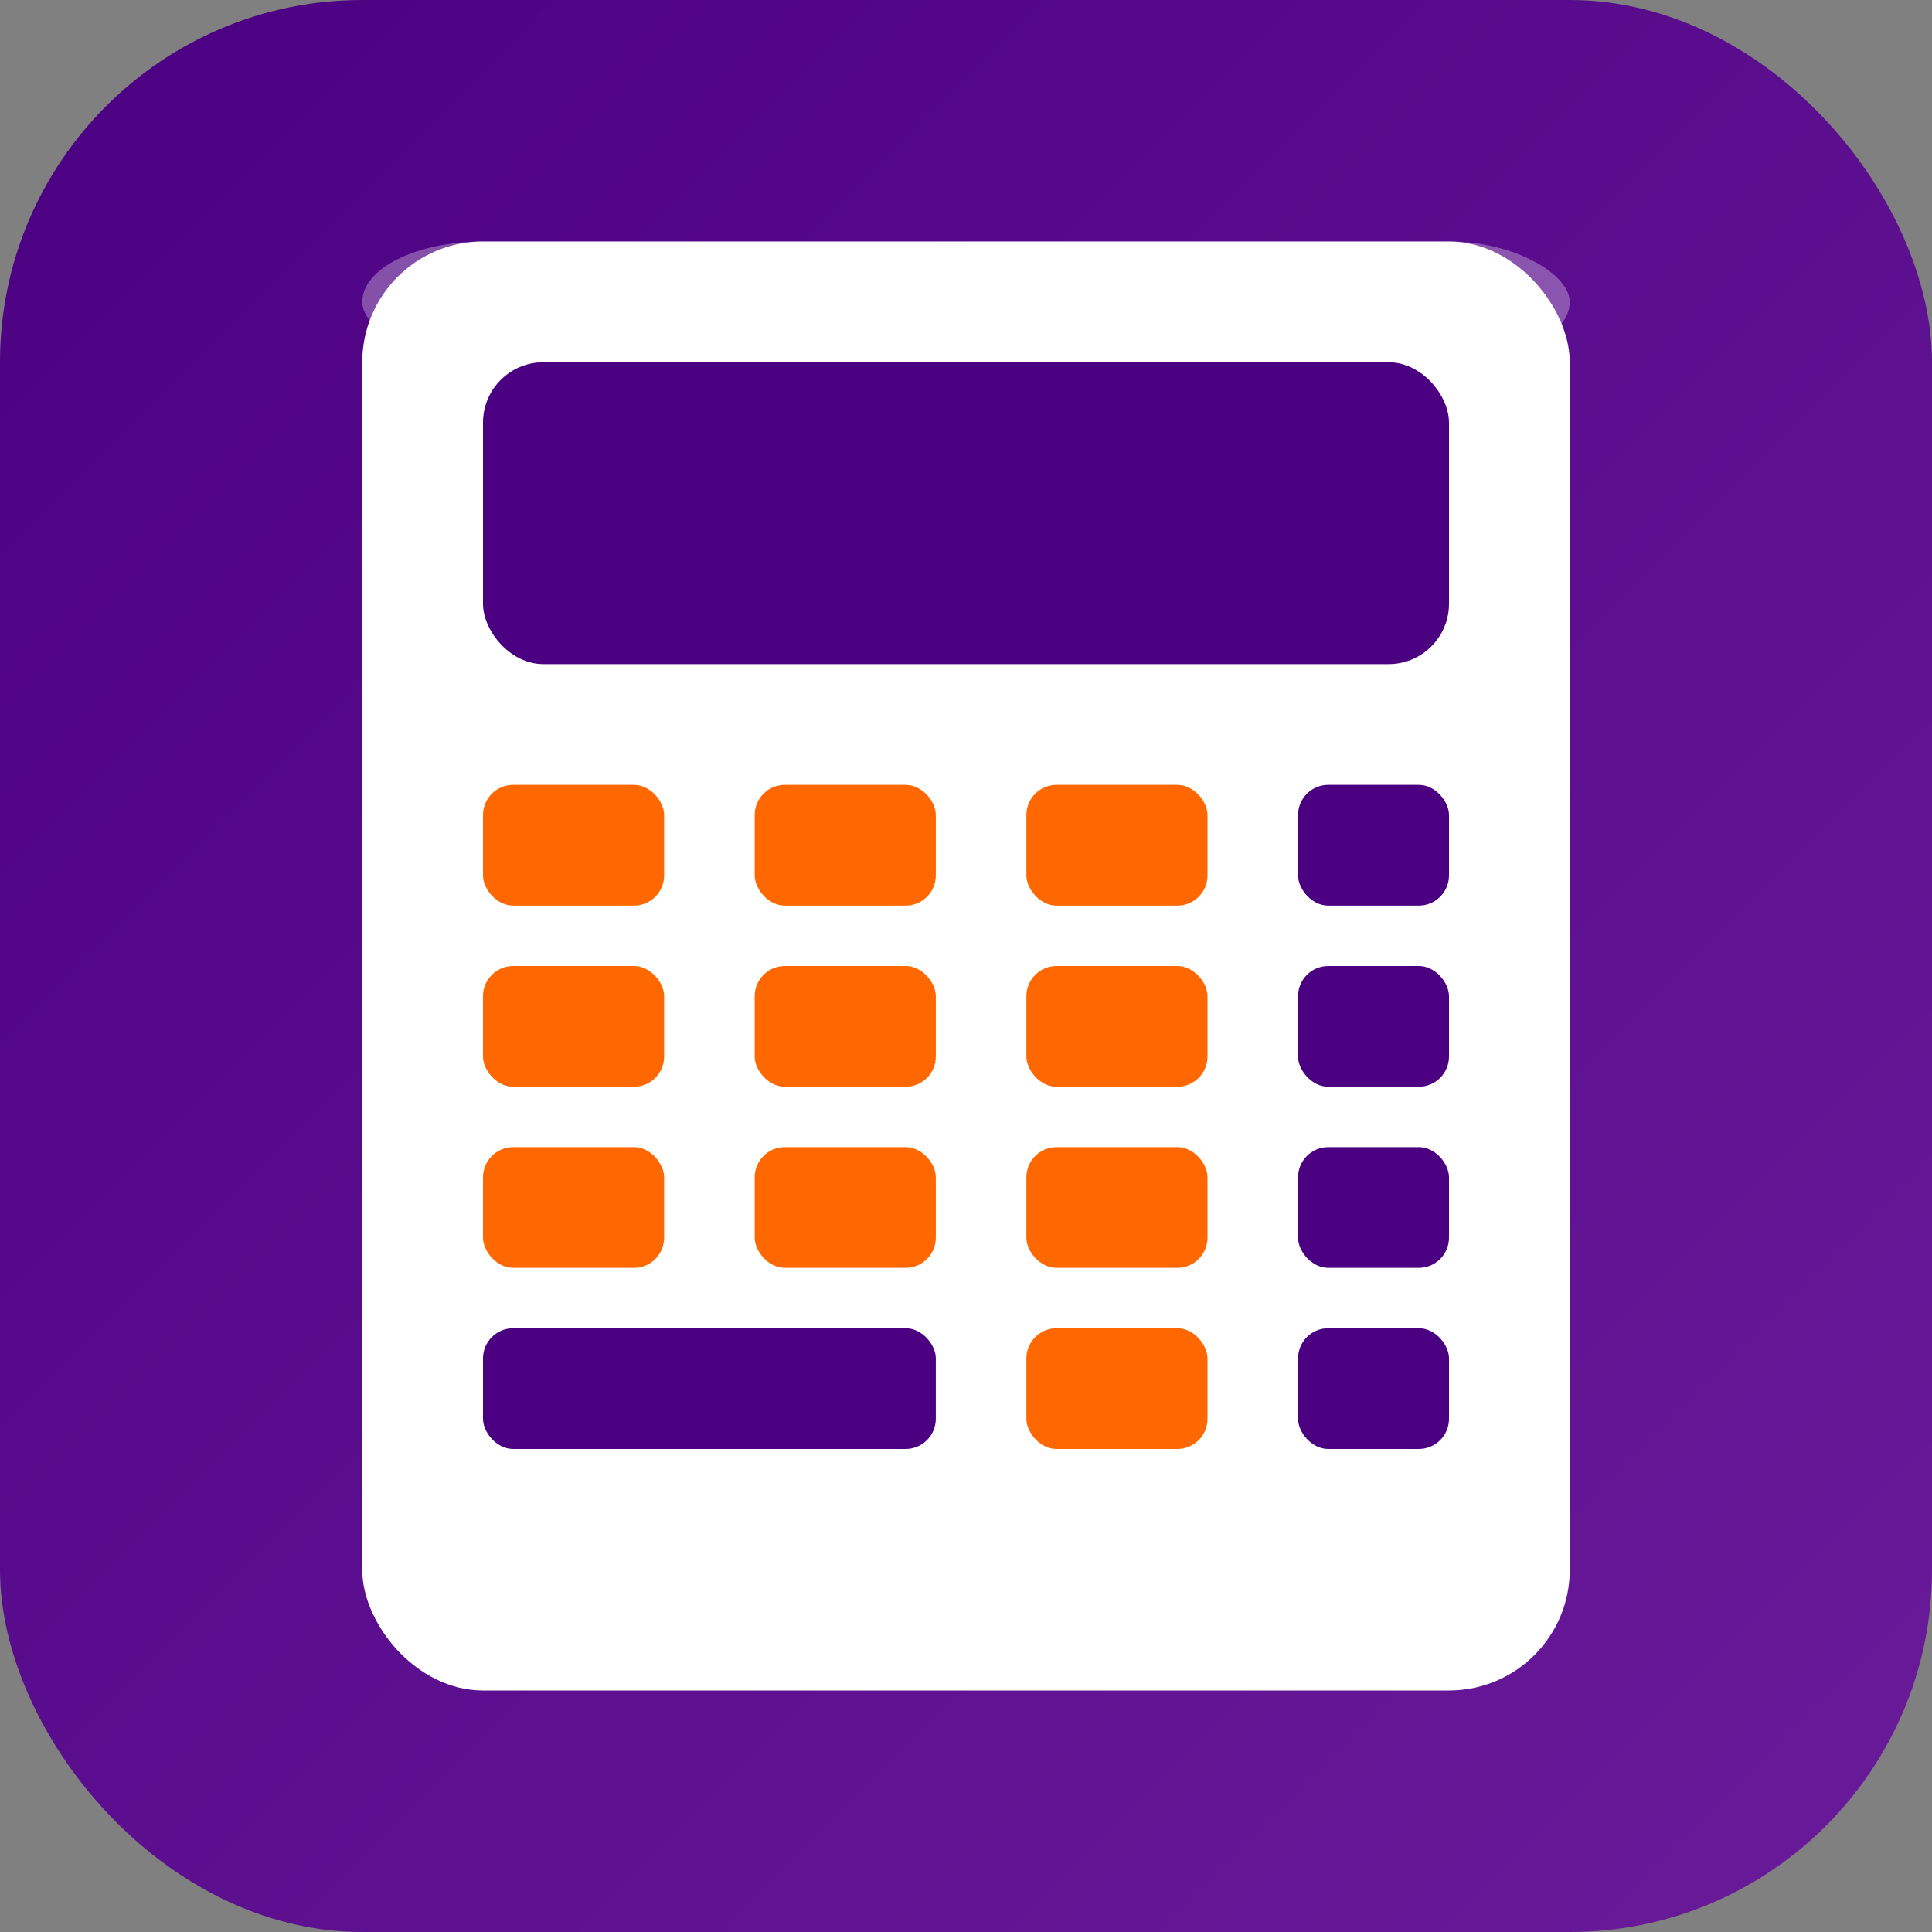 ﻿<svg xmlns="http://www.w3.org/2000/svg" viewBox="0 0 32 32" width="32" height="32">
  <rect x="0" y="0" width="32" height="32" fill="#808080" stroke="none"/>
  <defs>
    <linearGradient id="bg" x1="0%" y1="0%" x2="100%" y2="100%">
      <stop offset="0%" style="stop-color:#4B0082;stop-opacity:1" />
      <stop offset="100%" style="stop-color:#6A1B9A;stop-opacity:1" />
    </linearGradient>
  </defs>
  <rect width="32" height="32" rx="6" fill="url(#bg)"/>
  <rect x="6" y="4" width="20" height="24" rx="2" fill="#FFFFFF"/>
  <rect x="8" y="6" width="16" height="5" rx="1" fill="#4B0082"/>
  <rect x="8" y="13" width="3" height="2" rx="0.5" fill="#FF6700"/>
  <rect x="12.5" y="13" width="3" height="2" rx="0.5" fill="#FF6700"/>
  <rect x="17" y="13" width="3" height="2" rx="0.5" fill="#FF6700"/>
  <rect x="21.5" y="13" width="2.5" height="2" rx="0.5" fill="#4B0082"/>
  <rect x="8" y="16" width="3" height="2" rx="0.5" fill="#FF6700"/>
  <rect x="12.5" y="16" width="3" height="2" rx="0.5" fill="#FF6700"/>
  <rect x="17" y="16" width="3" height="2" rx="0.5" fill="#FF6700"/>
  <rect x="21.5" y="16" width="2.5" height="2" rx="0.5" fill="#4B0082"/>
  <rect x="8" y="19" width="3" height="2" rx="0.5" fill="#FF6700"/>
  <rect x="12.5" y="19" width="3" height="2" rx="0.5" fill="#FF6700"/>
  <rect x="17" y="19" width="3" height="2" rx="0.5" fill="#FF6700"/>
  <rect x="21.5" y="19" width="2.5" height="2" rx="0.5" fill="#4B0082"/>
  <rect x="8" y="22" width="7.5" height="2" rx="0.5" fill="#4B0082"/>
  <rect x="17" y="22" width="3" height="2" rx="0.5" fill="#FF6700"/>
  <rect x="21.5" y="22" width="2.5" height="2" rx="0.5" fill="#4B0082"/>
  <rect x="6" y="4" width="20" height="2" rx="2" fill="#FFFFFF" opacity="0.3"/>
</svg>
